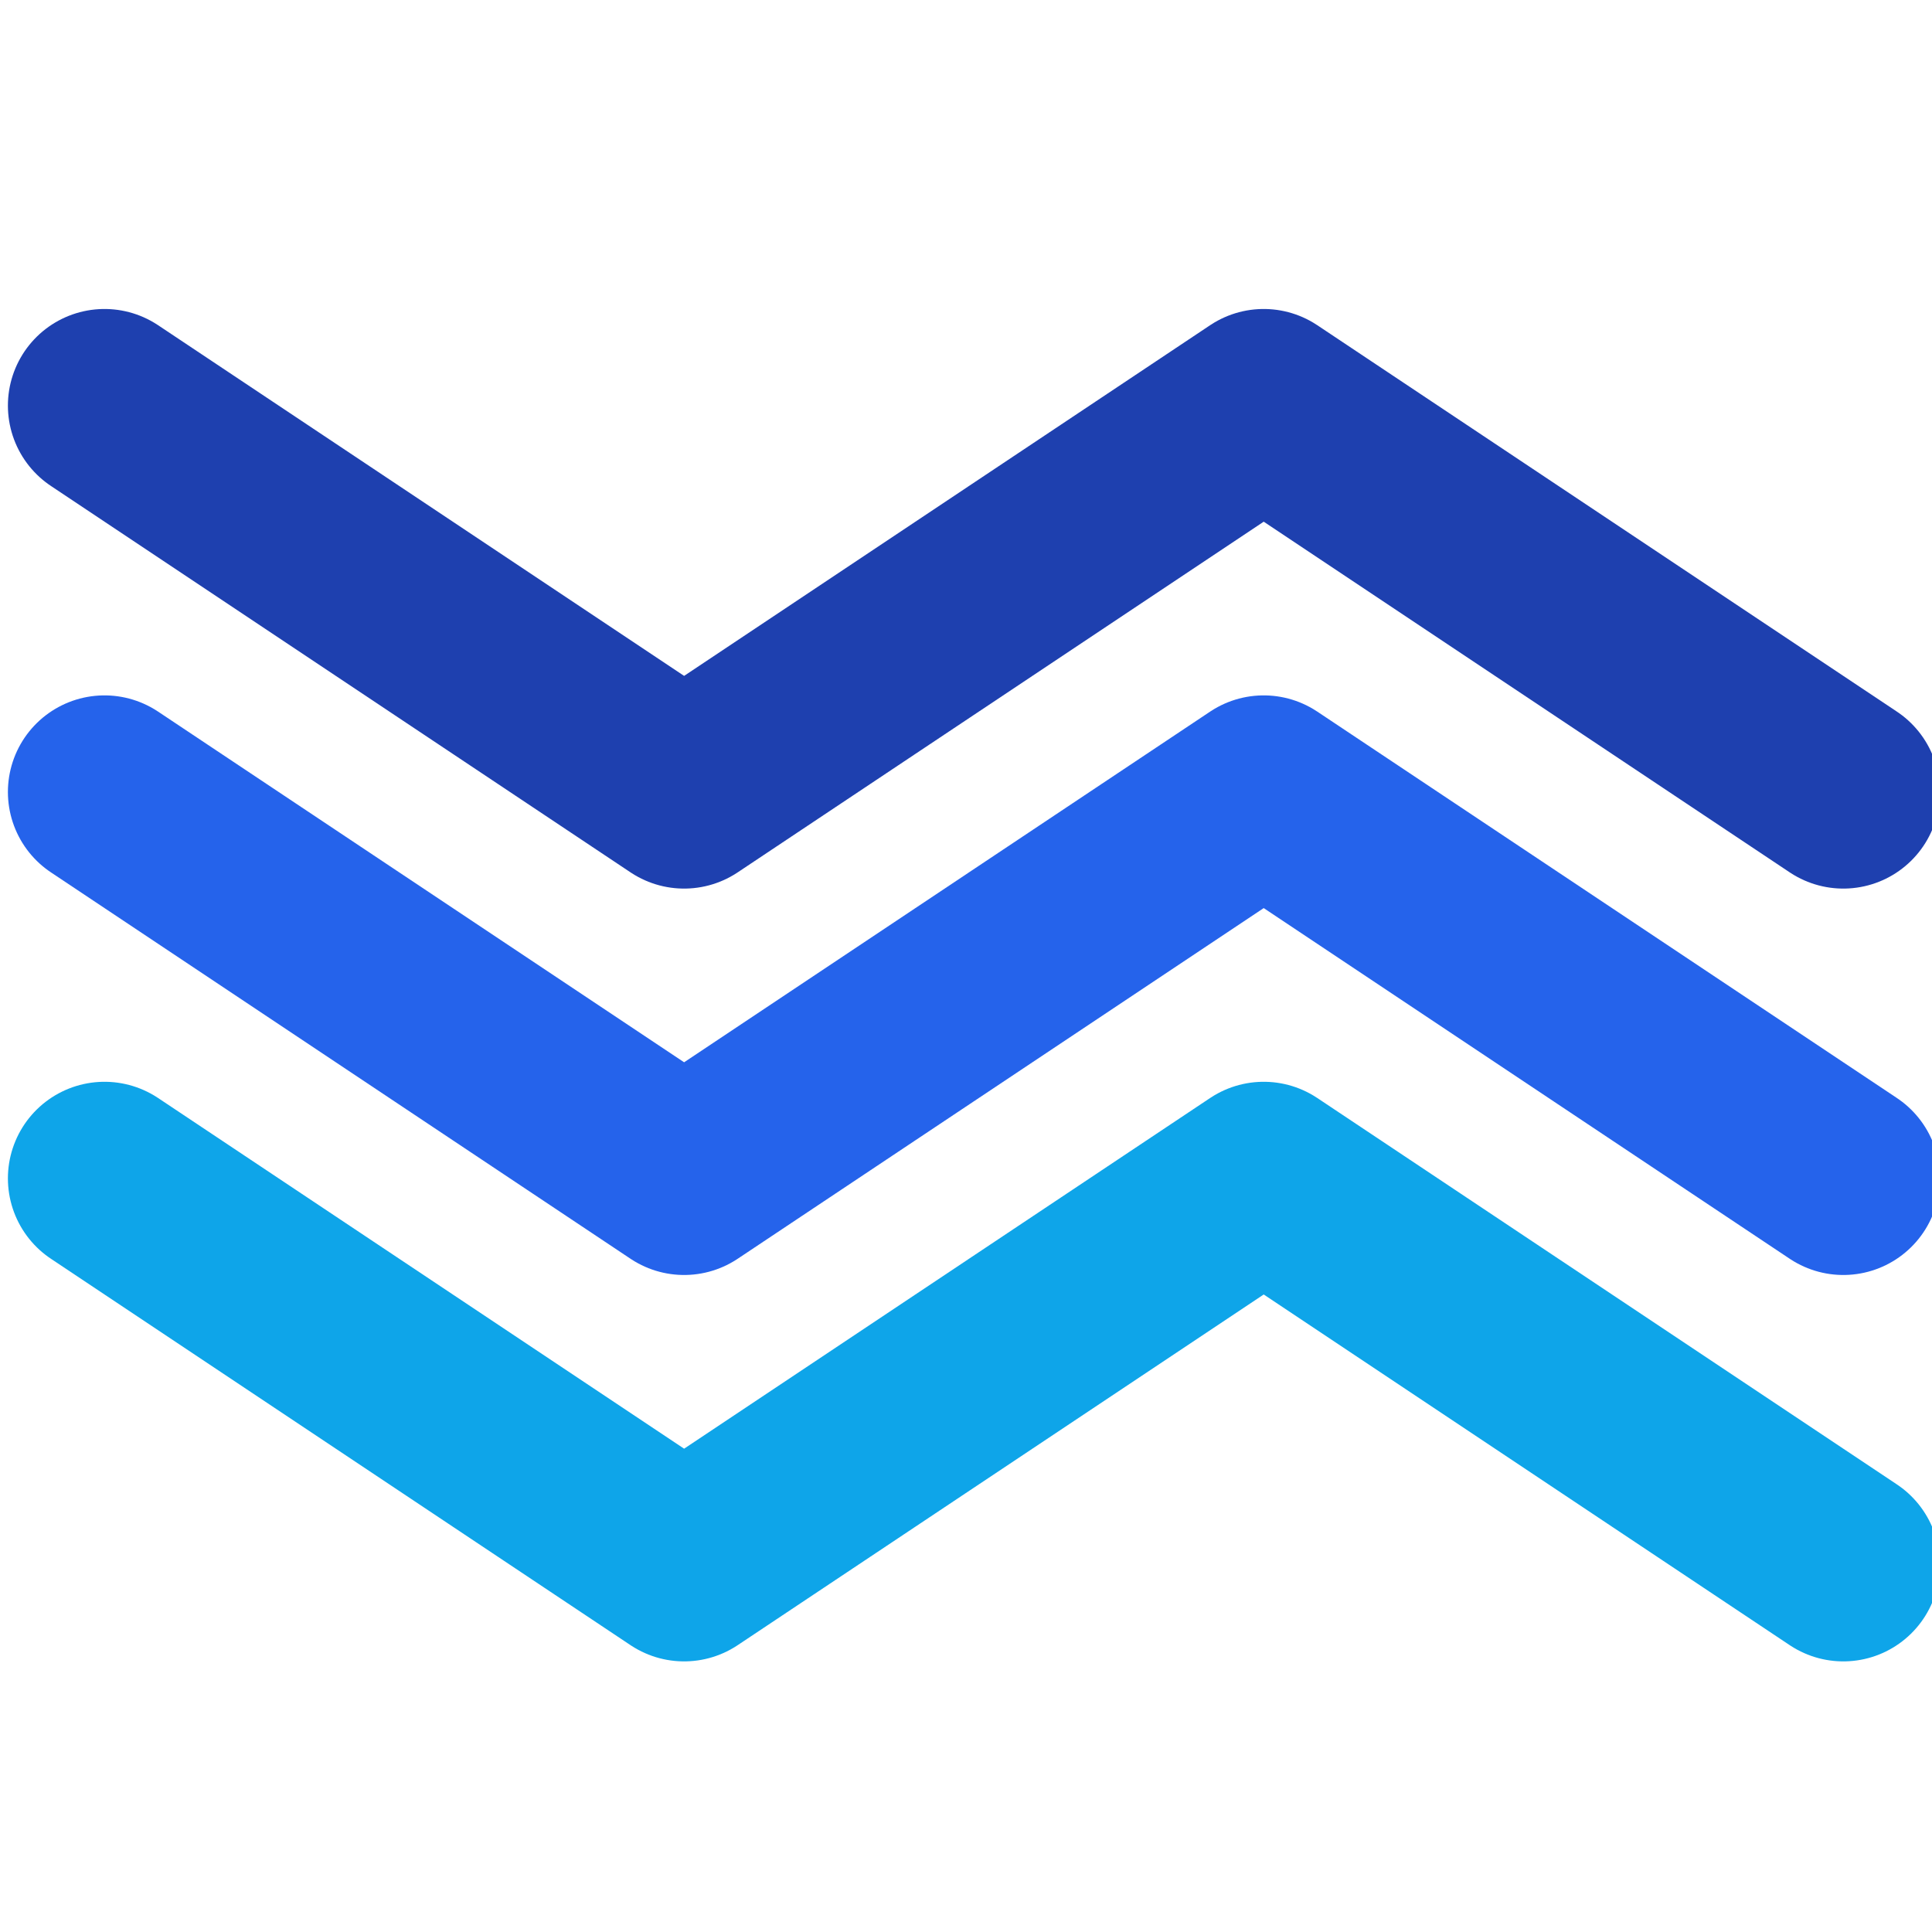 <?xml version="1.0" encoding="UTF-8" standalone="no"?>
<svg
   viewBox="0 0 100 100"
   version="1.1"
   id="svg3"
   width="100"
   height="100"
   xml:space="preserve"
   xmlns="http://www.w3.org/2000/svg"
   xmlns:svg="http://www.w3.org/2000/svg"><defs
     id="defs3" /><!-- Waves Group --><g
     transform="translate(0.409,0.993)"
     id="g3"><!-- First (top) wave --><path
       d="M 5,20 35,40 65,20 95,40"
       fill="none"
       stroke="#1e40af"
       stroke-width="10"
       stroke-linecap="round"
       stroke-linejoin="round"
       id="path1" /><!-- Second wave --><path
       d="M 5,40 35,60 65,40 95,60"
       fill="none"
       stroke="#2563eb"
       stroke-width="10"
       stroke-linecap="round"
       stroke-linejoin="round"
       id="path2" /><!-- Third wave --><path
       d="M 5,60 35,80 65,60 95,80"
       fill="none"
       stroke="#0ea5e9"
       stroke-width="10"
       stroke-linecap="round"
       stroke-linejoin="round"
       id="path3" /></g><!-- Company Name --></svg>
